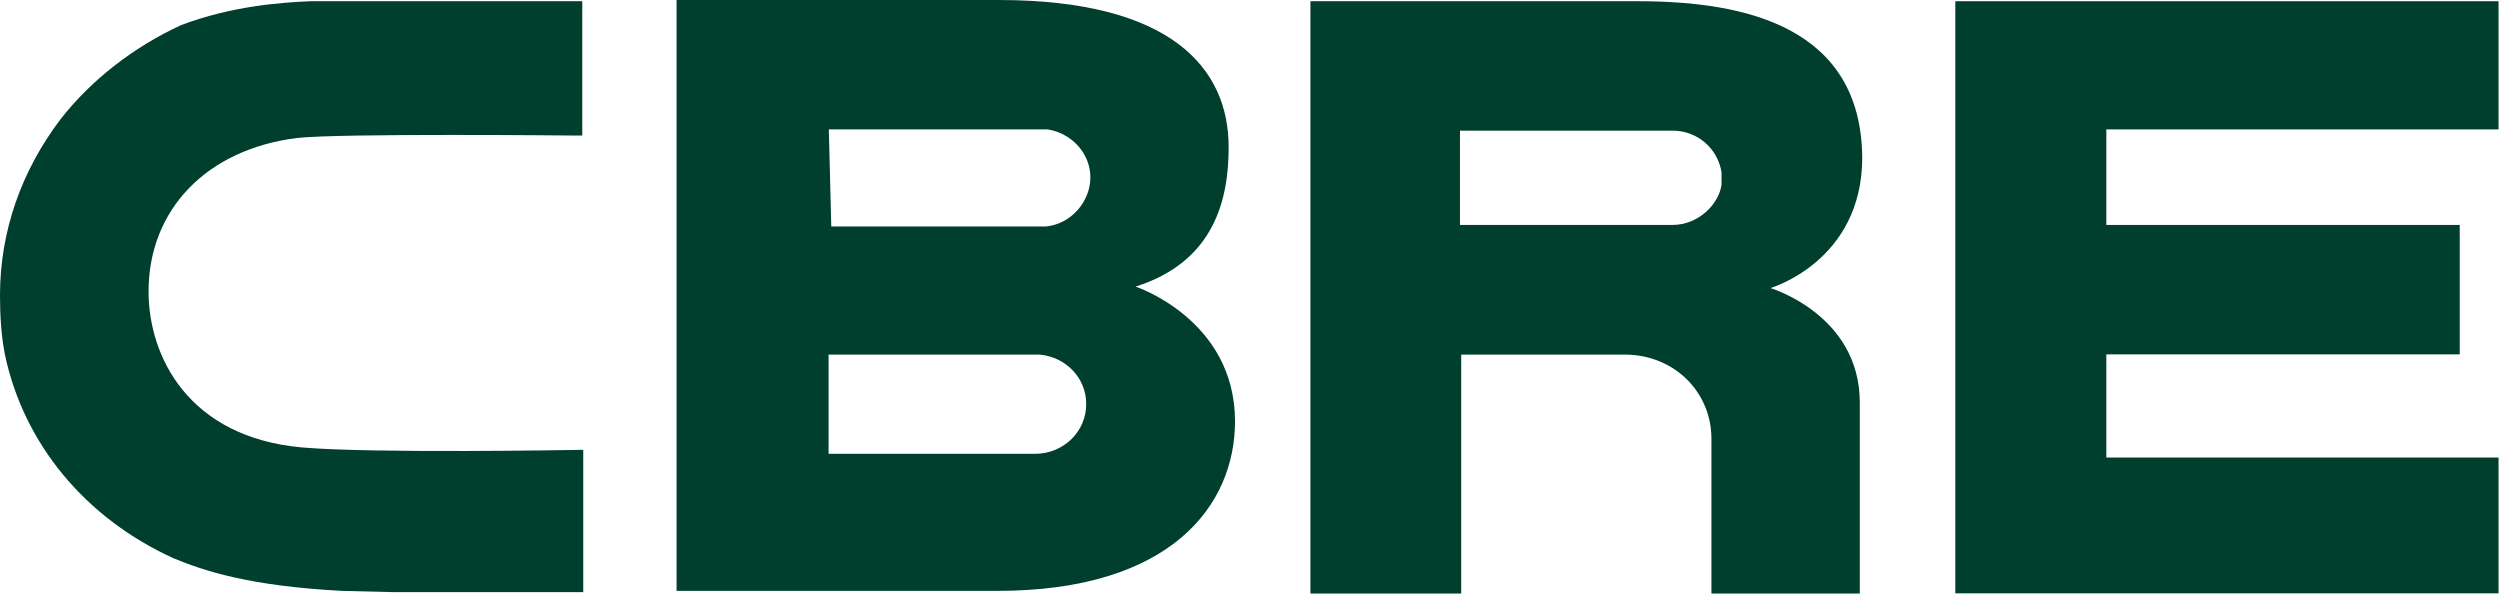 <svg xmlns="http://www.w3.org/2000/svg" width="94" height="23" viewBox="0 0 94 23" fill="none"><path d="M38.911 17.064H31.155V13.334H39.096C40.093 13.426 40.841 14.229 40.841 15.18C40.85 16.215 40.001 17.064 38.911 17.064ZM31.164 4.866H39.392C40.287 5.005 40.998 5.762 40.998 6.667C40.998 7.572 40.287 8.412 39.345 8.514H31.256L31.164 4.866ZM42.697 10.776C45.68 9.834 46.197 7.47 46.197 5.531C46.197 2.549 44.018 0 37.545 0H25.439V22.217H37.499C44.027 22.217 46.437 19.003 46.437 15.836C46.428 12.004 42.697 10.776 42.697 10.776Z" fill="#003F2D"></path><path d="M73.52 0.046H93.945V4.866H79.198V8.458H92.486V13.324H79.198V17.203H93.945V22.309H73.52V0.046Z" fill="#003F2D"></path><path d="M64.729 6.944C64.637 7.655 63.88 8.458 62.882 8.458H54.895V4.912H62.882C63.824 4.912 64.581 5.577 64.729 6.473V6.944ZM61.608 0.046H49.272V22.318H54.941V13.334H61.183C62.984 13.38 64.35 14.756 64.35 16.501V22.318H69.928V15.134C69.928 11.829 66.567 10.831 66.567 10.831C66.567 10.831 70.02 9.834 70.02 5.919C69.974 1.034 65.671 0.046 61.608 0.046Z" fill="#003F2D"></path><path d="M21.755 16.916C21.663 16.916 13.998 17.055 11.358 16.824C7.101 16.445 5.586 13.417 5.586 10.96C5.586 7.886 7.766 5.614 11.164 5.189C12.77 5.005 21.616 5.097 21.709 5.097H21.893V0.046H11.681C10.545 0.092 8.698 0.231 6.815 0.942C5.069 1.745 3.453 2.973 2.272 4.488C0.803 6.427 0 8.698 0 11.108C0 11.866 0.046 12.623 0.185 13.334C0.896 16.695 3.213 19.483 6.519 20.988C7.655 21.459 9.354 22.032 12.854 22.217L14.746 22.263H21.93V16.916L21.755 16.916Z" fill="#003F2D"></path></svg>
